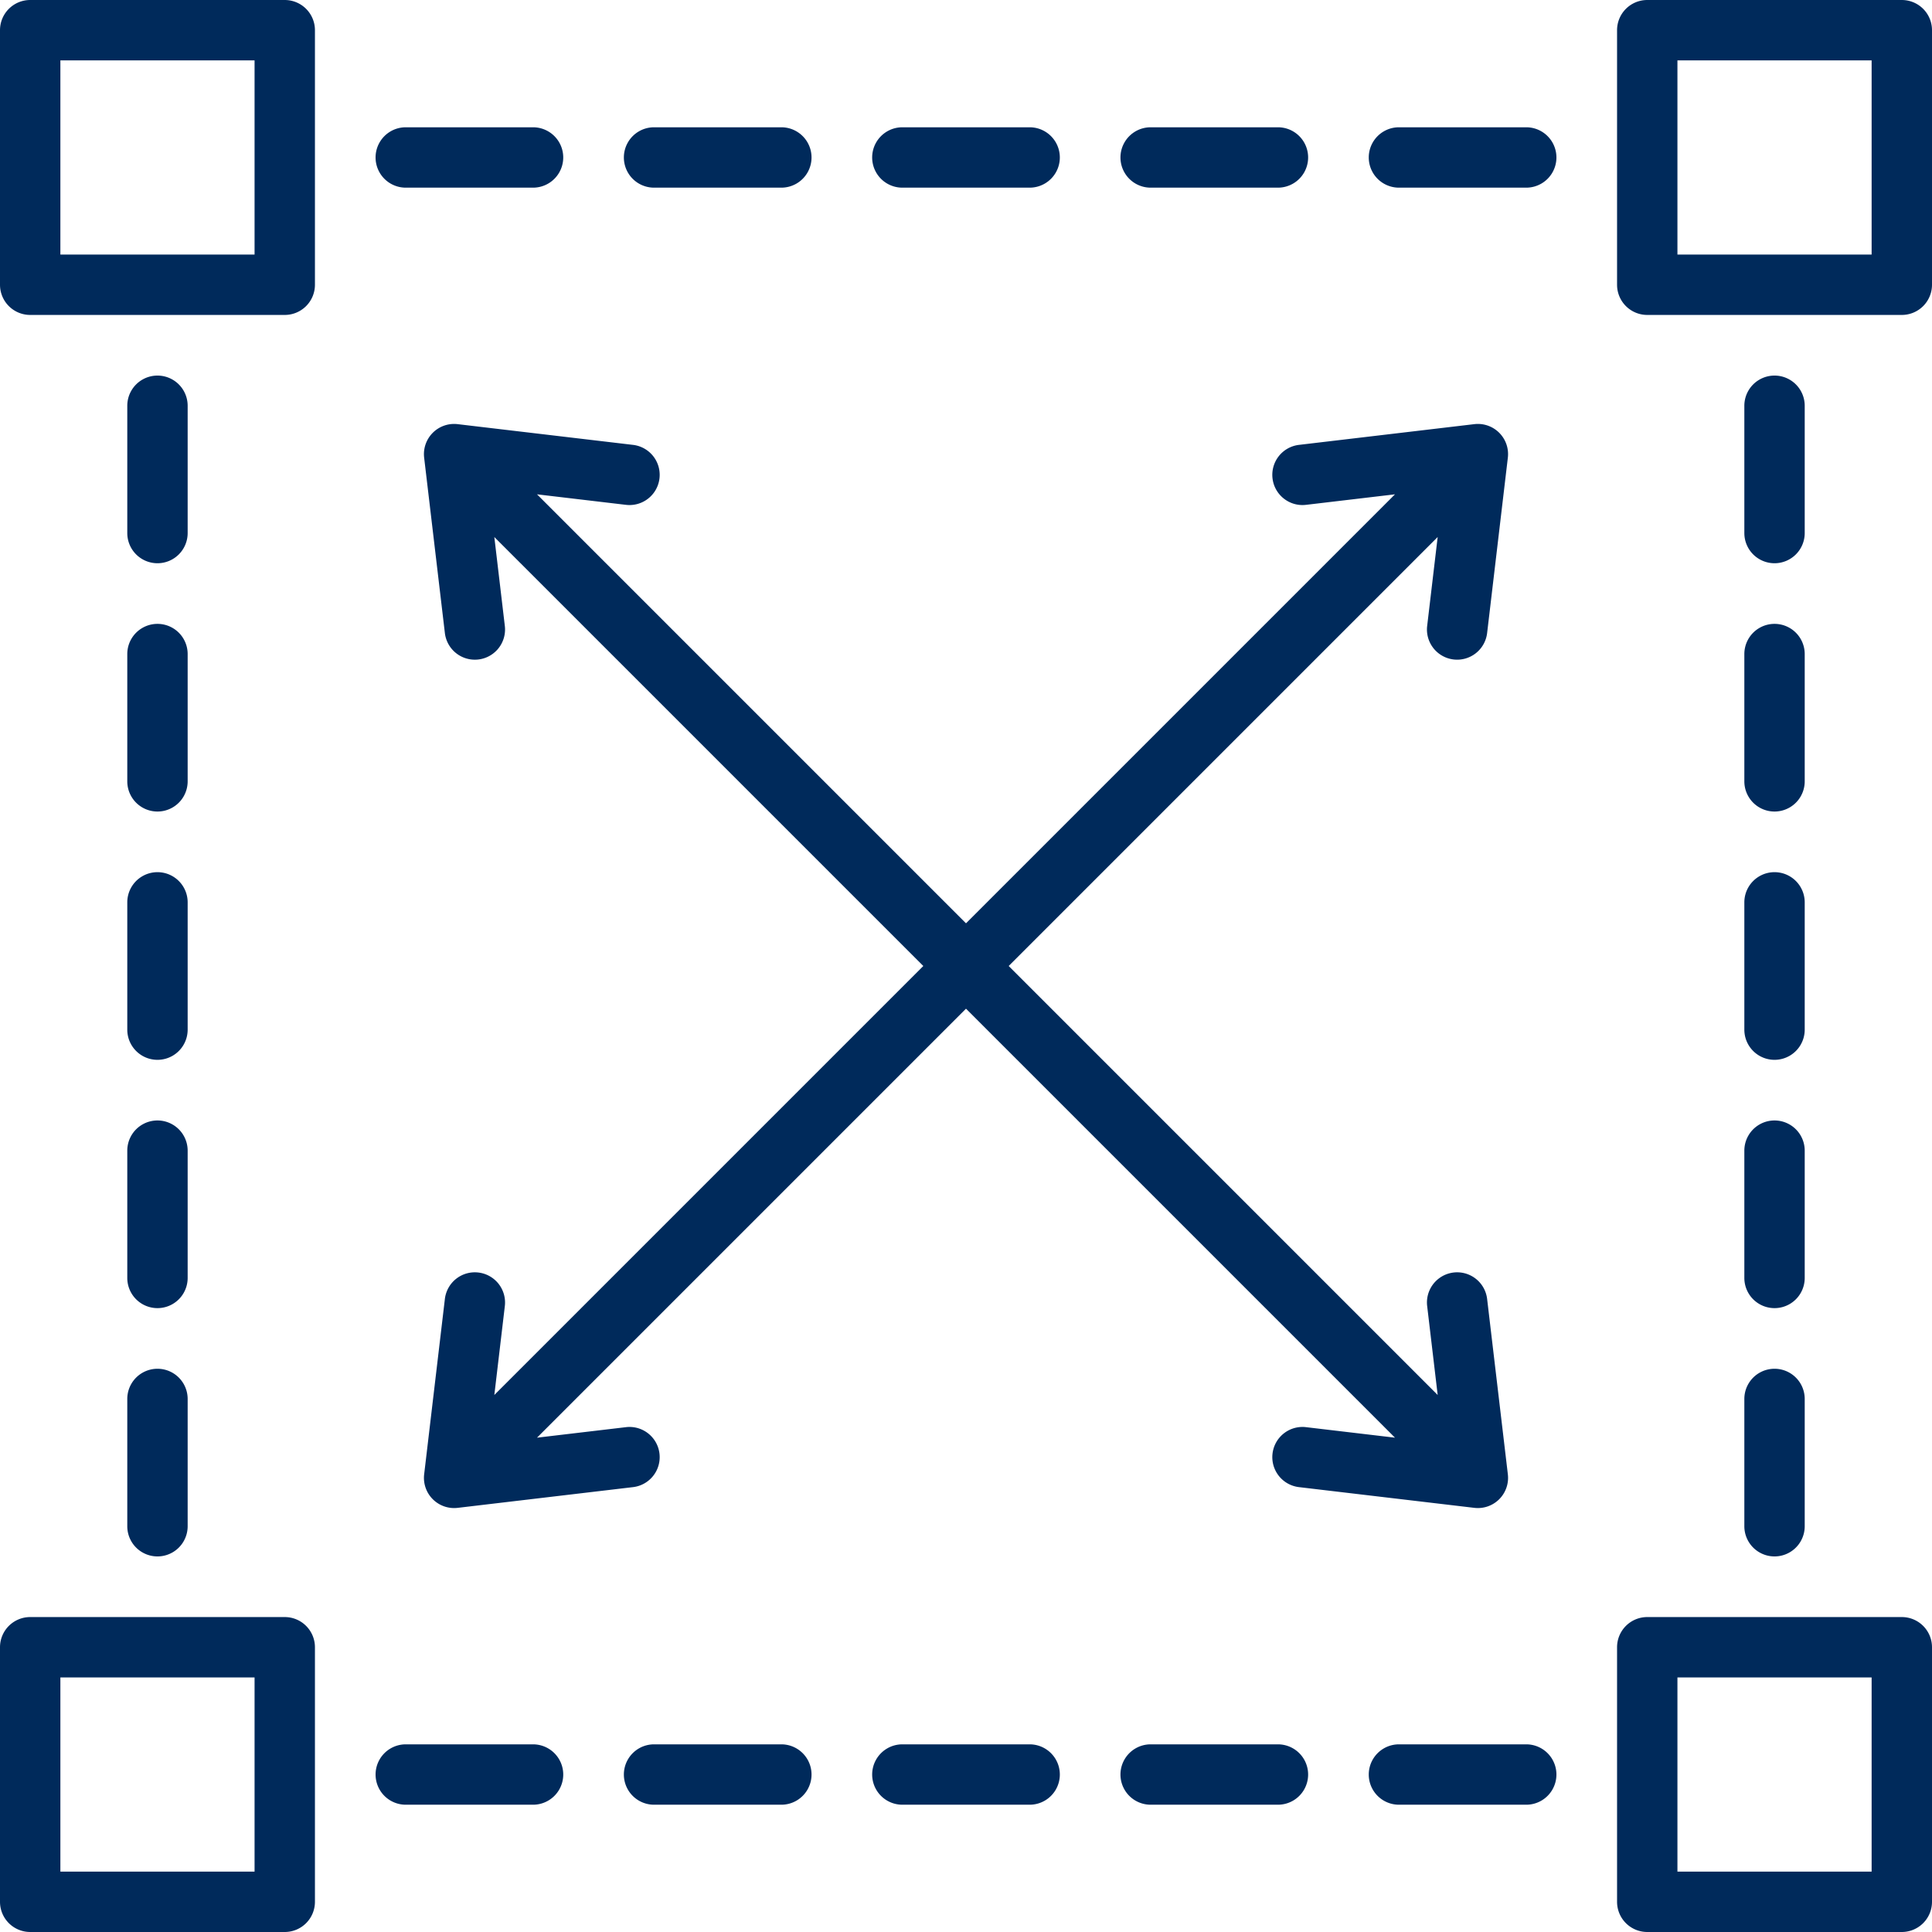 <svg xmlns="http://www.w3.org/2000/svg" version="1.1" xmlns:xlink="http://www.w3.org/1999/xlink" width="512" height="512" x="0" y="0" viewBox="0 0 512 512" style="enable-background:new 0 0 512 512" xml:space="preserve" class=""><g><path d="m378.212 165.885 2.786-23.57L267.313 256l113.686 113.686-2.786-23.571a8 8 0 1 1 15.89-1.878l5.494 46.475a8 8 0 0 1-8.883 8.884l-46.476-5.493a8 8 0 0 1-7.006-8.884 7.996 7.996 0 0 1 8.884-7.006l23.57 2.786L256 267.313 142.314 380.999l23.571-2.786a8 8 0 1 1 1.878 15.89l-46.475 5.494a8.004 8.004 0 0 1-6.595-2.288 8 8 0 0 1-2.288-6.596l5.493-46.475a7.994 7.994 0 0 1 8.884-7.006 8 8 0 0 1 7.006 8.884l-2.786 23.57L244.686 256 131.001 142.315l2.786 23.571a8 8 0 0 1-7.955 8.94 8 8 0 0 1-7.935-7.062l-5.494-46.475a8 8 0 0 1 8.884-8.884l46.476 5.493a8 8 0 0 1-1.878 15.89l-23.57-2.786L256 244.686l113.685-113.685-23.57 2.786c-4.386.521-8.365-2.618-8.884-7.006a8 8 0 0 1 7.006-8.884l46.475-5.494a8 8 0 0 1 8.884 8.884l-5.493 46.475a8.002 8.002 0 0 1-8.884 7.006 8 8 0 0 1-7.007-8.883zM83.462 8v67.462a8 8 0 0 1-8 8H8a8 8 0 0 1-8-8V8a8 8 0 0 1 8-8h67.462a8 8 0 0 1 8 8zm-16 8H16v51.462h51.462zm16 420.538V504a8 8 0 0 1-8 8H8a8 8 0 0 1-8-8v-67.462a8 8 0 0 1 8-8h67.462a8 8 0 0 1 8 8zm-16 8H16V496h51.462zM512 8v67.462a8 8 0 0 1-8 8h-67.462a8 8 0 0 1-8-8V8a8 8 0 0 1 8-8H504a8 8 0 0 1 8 8zm-16 8h-51.462v51.462H496zm16 420.538V504a8 8 0 0 1-8 8h-67.462a8 8 0 0 1-8-8v-67.462a8 8 0 0 1 8-8H504a8 8 0 0 1 8 8zm-16 8h-51.462V496H496zM107.532 49.731h33.731a8 8 0 0 0 0-16h-33.731a8 8 0 0 0 0 16zm65.801 0h33.731a8 8 0 0 0 0-16h-33.731a8 8 0 0 0 0 16zm65.801 0h33.731a8 8 0 0 0 0-16h-33.731a8 8 0 0 0 0 16zm65.802 0h33.731a8 8 0 0 0 0-16h-33.731a8 8 0 0 0 0 16zm99.532-16h-33.731a8 8 0 0 0 0 16h33.731a8 8 0 0 0 0-16zM141.264 462.269h-33.731a8 8 0 0 0 0 16h33.731a8 8 0 0 0 0-16zm65.8 0h-33.731a8 8 0 0 0 0 16h33.731a8 8 0 0 0 0-16zm65.802 0h-33.731a8 8 0 0 0 0 16h33.731a8 8 0 0 0 0-16zm65.801 0h-33.731a8 8 0 0 0 0 16h33.731a8 8 0 0 0 0-16zm65.801 0h-33.731a8 8 0 0 0 0 16h33.731a8 8 0 0 0 0-16zm65.801-313.005a8 8 0 0 0 8-8v-33.731a8 8 0 0 0-16 0v33.731a8 8 0 0 0 8 8zm-8 57.8a8 8 0 0 0 16 0v-33.731a8 8 0 0 0-16 0zm0 65.802a8 8 0 0 0 16 0v-33.731a8 8 0 0 0-16 0zm0 65.801a8 8 0 0 0 16 0v-33.731a8 8 0 0 0-16 0zm0 65.801a8 8 0 0 0 16 0v-33.731a8 8 0 0 0-16 0zM41.731 149.264a8 8 0 0 0 8-8v-33.731a8 8 0 0 0-16 0v33.731a8 8 0 0 0 8 8zm-8 57.8a8 8 0 0 0 16 0v-33.731a8 8 0 0 0-16 0zm0 65.802a8 8 0 0 0 16 0v-33.731a8 8 0 0 0-16 0zm0 65.801a8 8 0 0 0 16 0v-33.731a8 8 0 0 0-16 0zm0 65.801a8 8 0 0 0 16 0v-33.731a8 8 0 0 0-16 0z" fill="#002a5b" opacity="1" data-original="#000000" class=""></path></g></svg>